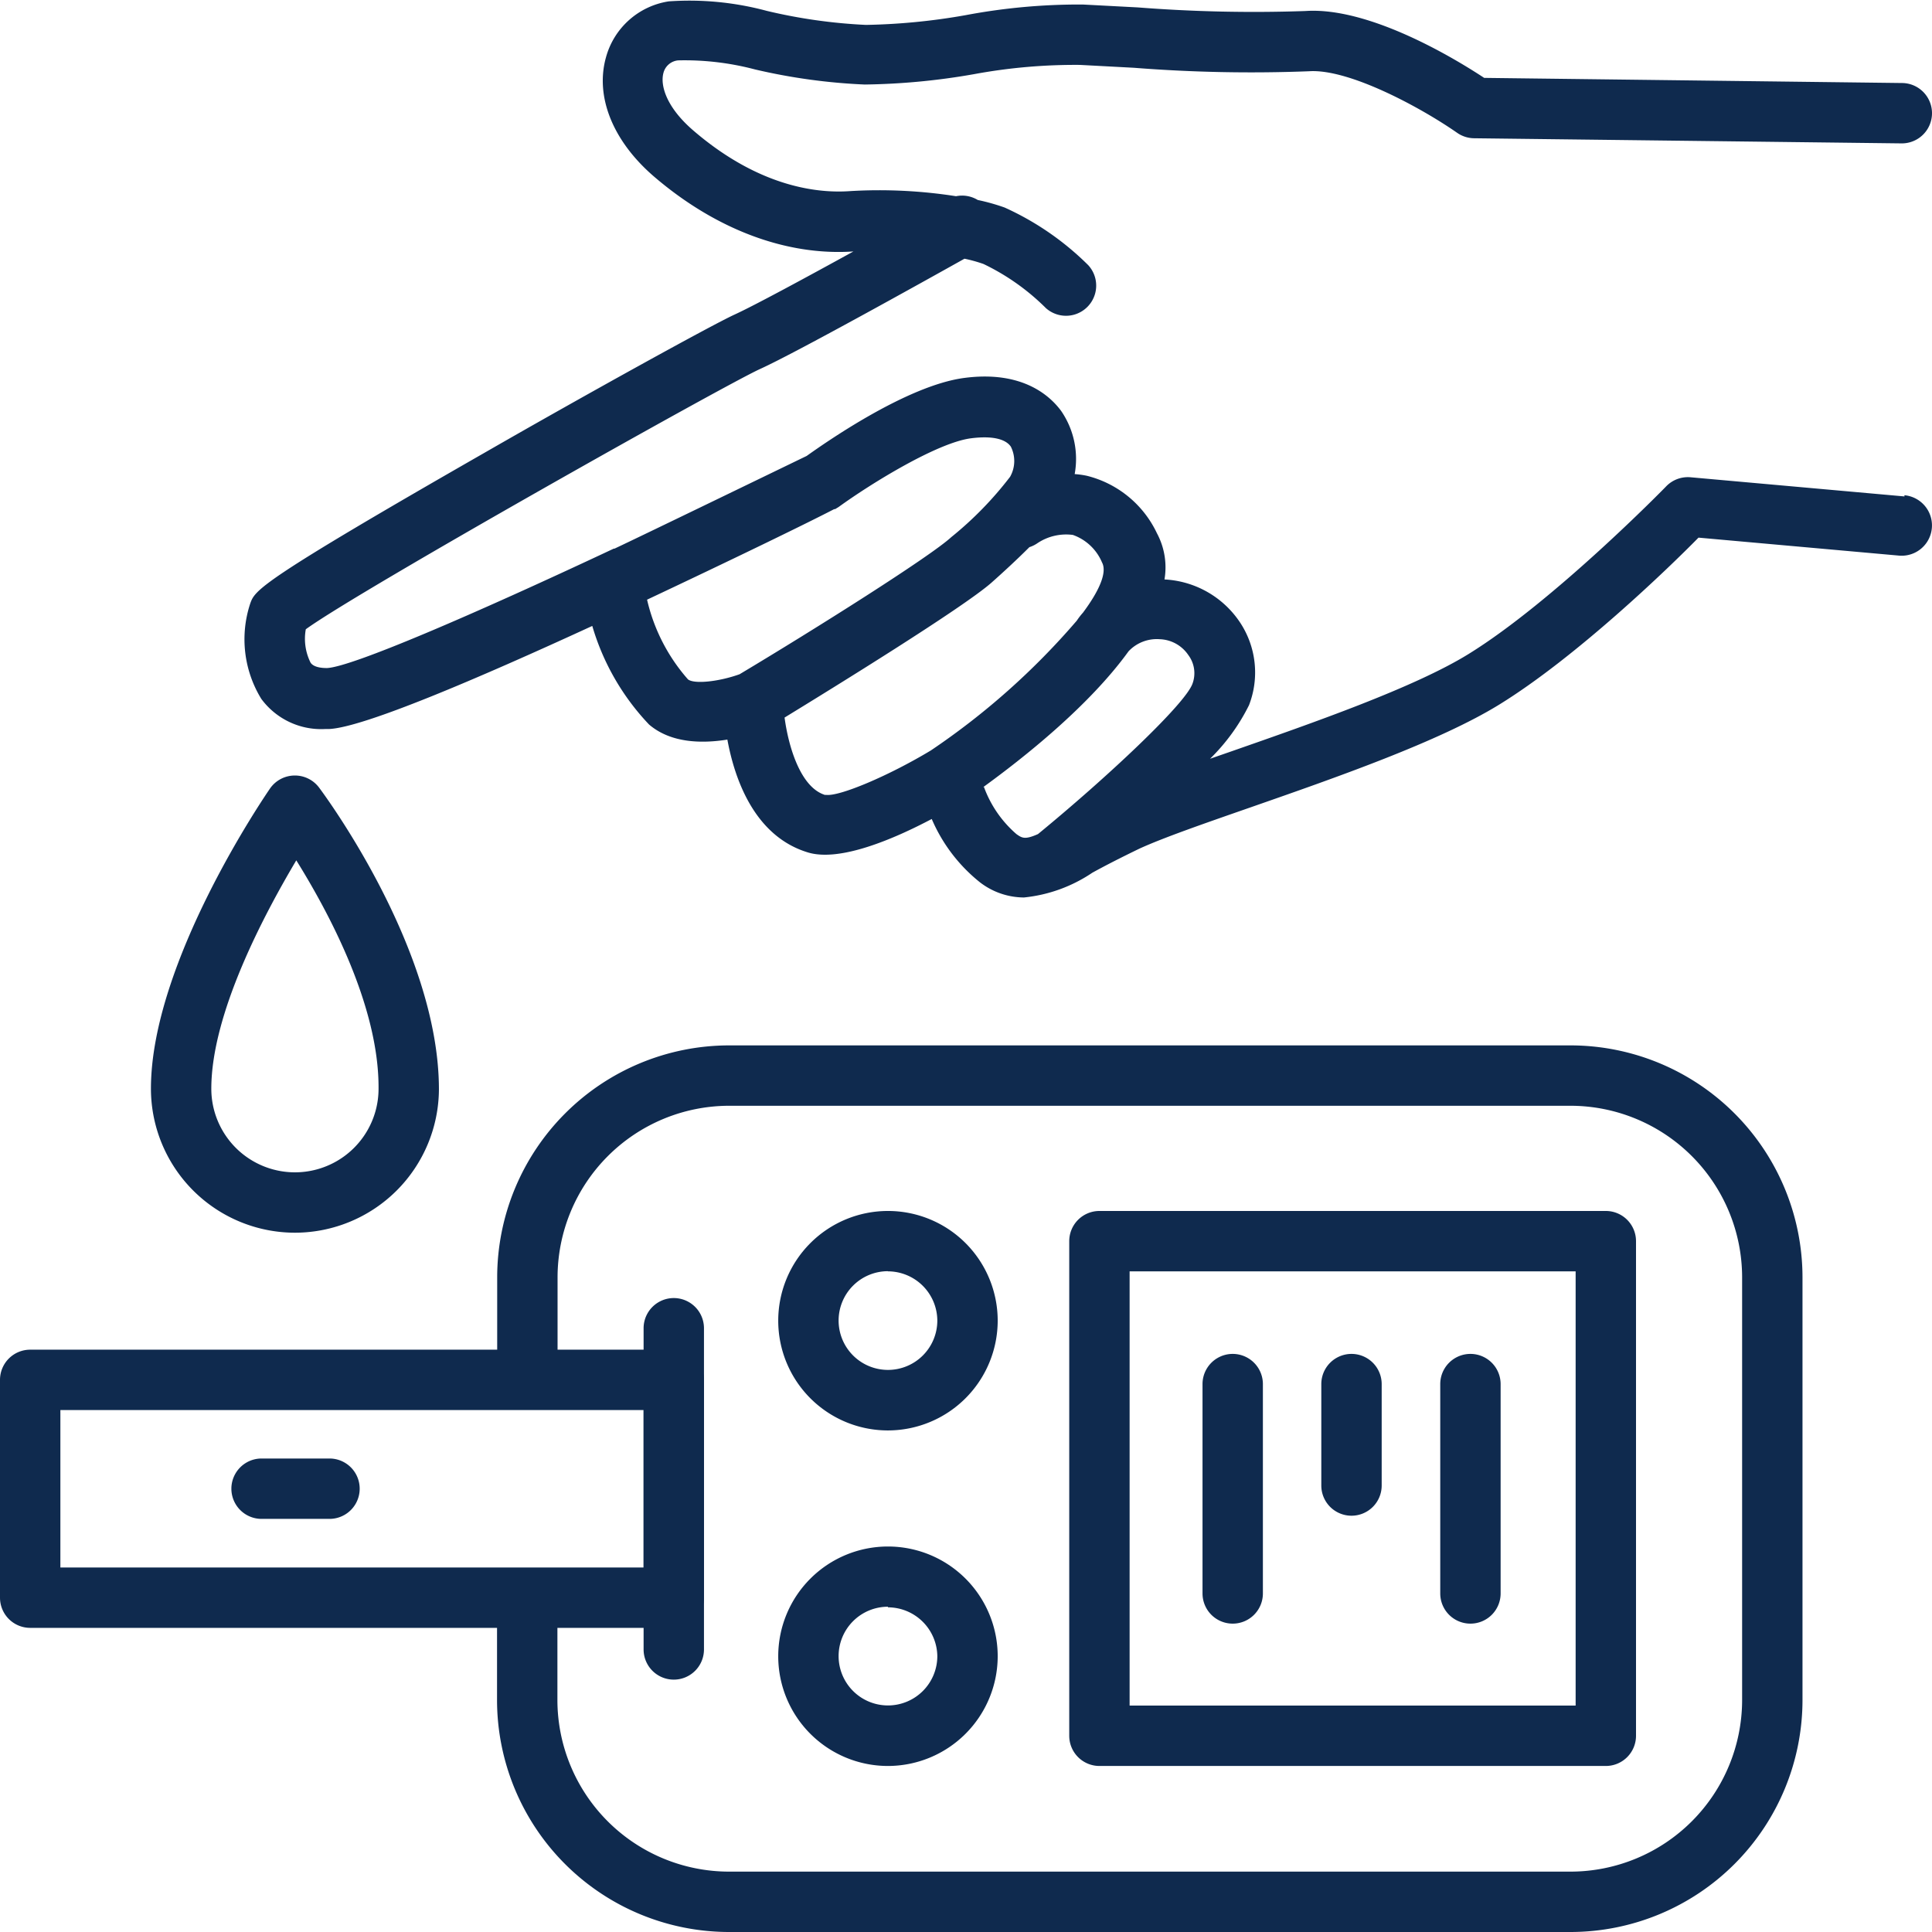 <svg xmlns="http://www.w3.org/2000/svg" xmlns:xlink="http://www.w3.org/1999/xlink" width="512" height="512" x="0" y="0" viewBox="0 0 128 128" style="enable-background:new 0 0 512 512" xml:space="preserve"><g><path d="M104.05 128H48.3a15.38 15.38 0 0 1-15.37-15.37v-6.26a2 2 0 0 1 4 0v6.26A11.38 11.38 0 0 0 48.3 124h55.75a11.38 11.38 0 0 0 11.37-11.37v-28a11.38 11.38 0 0 0-11.37-11.37H48.3a11.38 11.38 0 0 0-11.36 11.37V91a2 2 0 0 1-4 0v-6.37A15.38 15.38 0 0 1 48.3 69.26h55.75a15.38 15.38 0 0 1 15.37 15.37v28A15.38 15.38 0 0 1 104.05 128z" fill="#0f2a4e" opacity="1" data-original="#000000"></path><path d="M106.39 117H72.84a2 2 0 0 1-2-2V82.23a2 2 0 0 1 2-2h33.55a2 2 0 0 1 2 2V115a2 2 0 0 1-2 2zm-31.55-4h29.55V84.23H74.84zM44.64 107.85H2a2 2 0 0 1-2-2V91.42a2 2 0 0 1 2-2h42.64a2 2 0 0 1 2 2v14.43a2 2 0 0 1-2 2zm-40.64-4h38.64V93.42H4z" fill="#0f2a4e" opacity="1" data-original="#000000"></path><path d="M44.64 111.28a2 2 0 0 1-2-2V88a2 2 0 0 1 4 0v21.29a2 2 0 0 1-2 1.99zM19.58 81.67A9.55 9.55 0 0 1 10 72.13c0-8.38 7.57-19.42 7.89-19.89a2 2 0 0 1 1.61-.86 2 2 0 0 1 1.64.8c.32.43 7.94 10.67 7.94 20a9.55 9.55 0 0 1-9.5 9.49zM19.63 57C17.51 60.57 14 67.15 14 72.13a5.54 5.54 0 1 0 11.08 0c.04-5.5-3.34-11.74-5.45-15.13zM126.18 32.89 112 31.62a2 2 0 0 0-1.61.6c-.07.08-7.48 7.65-13.11 11.12-3.6 2.22-10.29 4.55-15.67 6.43l-1.44.5a13.16 13.16 0 0 0 2.58-3.55 6 6 0 0 0-.6-5.49 6.4 6.4 0 0 0-5-2.84 4.78 4.78 0 0 0-.5-3.06A7 7 0 0 0 72 31.52a5.86 5.86 0 0 0-.8-.11 5.61 5.61 0 0 0-.9-4.19c-.74-1-2.57-2.69-6.42-2.18s-9.3 4.36-10.44 5.17c-1.35.65-11 5.33-12.73 6.14h-.05c-9.37 4.4-17.39 7.85-19 7.91-.78 0-1-.24-1.08-.35a3.54 3.54 0 0 1-.32-2.22c3.52-2.56 27.71-16.16 30.09-17.24s10.85-5.8 13.55-7.31a9.83 9.83 0 0 1 1.26.35 15.07 15.07 0 0 1 4.13 2.92 2 2 0 0 0 2.81-2.84 18.86 18.86 0 0 0-5.54-3.82 13.65 13.65 0 0 0-1.78-.5 2 2 0 0 0-1.44-.25 32.84 32.84 0 0 0-7-.34c-2 .15-5.93-.17-10.39-4-1.81-1.55-2.21-3-2-3.81a1.11 1.11 0 0 1 .98-.85 18.26 18.26 0 0 1 5.09.6 39.06 39.06 0 0 0 7.27 1 44.77 44.77 0 0 0 7.26-.69 36.86 36.86 0 0 1 7-.61l3.57.19a99.25 99.25 0 0 0 11.62.23c2.64-.17 7.39 2.4 9.8 4.08a2 2 0 0 0 1.12.36L126 9.5a2 2 0 0 0 0-4l-27.67-.34C96.5 3.95 90.76.44 86.49.73A98.83 98.83 0 0 1 75.37.49L71.75.3A40.47 40.47 0 0 0 64 1a41.76 41.76 0 0 1-6.63.65A35.36 35.36 0 0 1 50.8.72a19.75 19.75 0 0 0-6.49-.63 5.11 5.11 0 0 0-4.16 3.7c-.74 2.62.46 5.59 3.23 7.95 4.08 3.48 8.74 5.22 13.16 4.92-3.16 1.74-6.6 3.6-7.87 4.18-1.55.71-10 5.38-16.54 9.14-15 8.59-15.23 9.11-15.55 10a7.55 7.55 0 0 0 .73 6.32 4.93 4.93 0 0 0 4.23 2h.23c2.25-.07 9.93-3.36 17.47-6.83A16 16 0 0 0 43 48c1.47 1.26 3.55 1.26 5.19 1 .48 2.61 1.79 6.41 5.35 7.48 2.11.63 5.65-.88 8.19-2.22a10.81 10.81 0 0 0 3.2 4.2 4.81 4.81 0 0 0 2.91 1 9.86 9.86 0 0 0 4.53-1.64c.89-.49 1.89-1 3.13-1.6 1.6-.73 4.28-1.66 7.38-2.74 5.56-1.94 12.48-4.35 16.45-6.8 5.08-3.13 11.18-9 13.2-11.06l13.28 1.19a2 2 0 1 0 .36-4zM49 44.67c-1.36.49-3 .67-3.42.34a12.07 12.07 0 0 1-2.71-5.28c5.54-2.61 10.47-5 12.4-6h.06l.23-.14c2.21-1.6 6.55-4.26 8.76-4.55 1.31-.17 2.27 0 2.65.55a2.12 2.12 0 0 1-.05 2 23.43 23.43 0 0 1-3.9 4C61.62 36.88 54 41.68 49 44.67zm5.67 8c-1.63-.49-2.43-3.19-2.69-5.13 3.17-1.94 11.8-7.26 13.7-8.93.8-.71 1.7-1.54 2.52-2.36a2 2 0 0 0 .5-.24 3.42 3.42 0 0 1 2.38-.57 3.28 3.28 0 0 1 1.93 1.82c.35.64-.15 1.84-1.26 3.33a4.58 4.58 0 0 0-.41.53 48.27 48.27 0 0 1-9.67 8.6c-2.77 1.67-6.09 3.08-6.96 2.94zm10.47-.52c2.66-1.93 7-5.36 9.63-9a2.57 2.57 0 0 1 2.07-.8 2.38 2.38 0 0 1 1.89 1.05 2 2 0 0 1 .27 1.91c-.51 1.37-5.66 6.2-10.23 9.95-.86.38-1.05.27-1.43 0a7.54 7.54 0 0 1-2.15-3.12zM21.83 100.63h-4.5a2 2 0 0 1 0-4h4.5a2 2 0 0 1 0 4zM58.83 94.77a7.27 7.27 0 1 1 7.27-7.27 7.28 7.28 0 0 1-7.27 7.27zm0-10.55a3.27 3.27 0 1 0 3.27 3.28 3.28 3.28 0 0 0-3.27-3.27zM58.83 117a7.27 7.27 0 1 1 7.27-7.27 7.28 7.28 0 0 1-7.27 7.27zm0-10.55a3.27 3.27 0 1 0 3.27 3.27 3.28 3.28 0 0 0-3.27-3.23zM97.42 107.57a2 2 0 0 1-2-2V91.7a2 2 0 0 1 4 0v13.88a2 2 0 0 1-2 1.99zM89.54 100.42a2 2 0 0 1-2-2V91.7a2 2 0 0 1 4 0v6.72a2 2 0 0 1-2 2zM81.67 107.57a2 2 0 0 1-2-2V91.7a2 2 0 0 1 4 0v13.88a2 2 0 0 1-2 1.99z" fill="#0f2a4e" opacity="1" data-original="#000000"></path></g></svg>